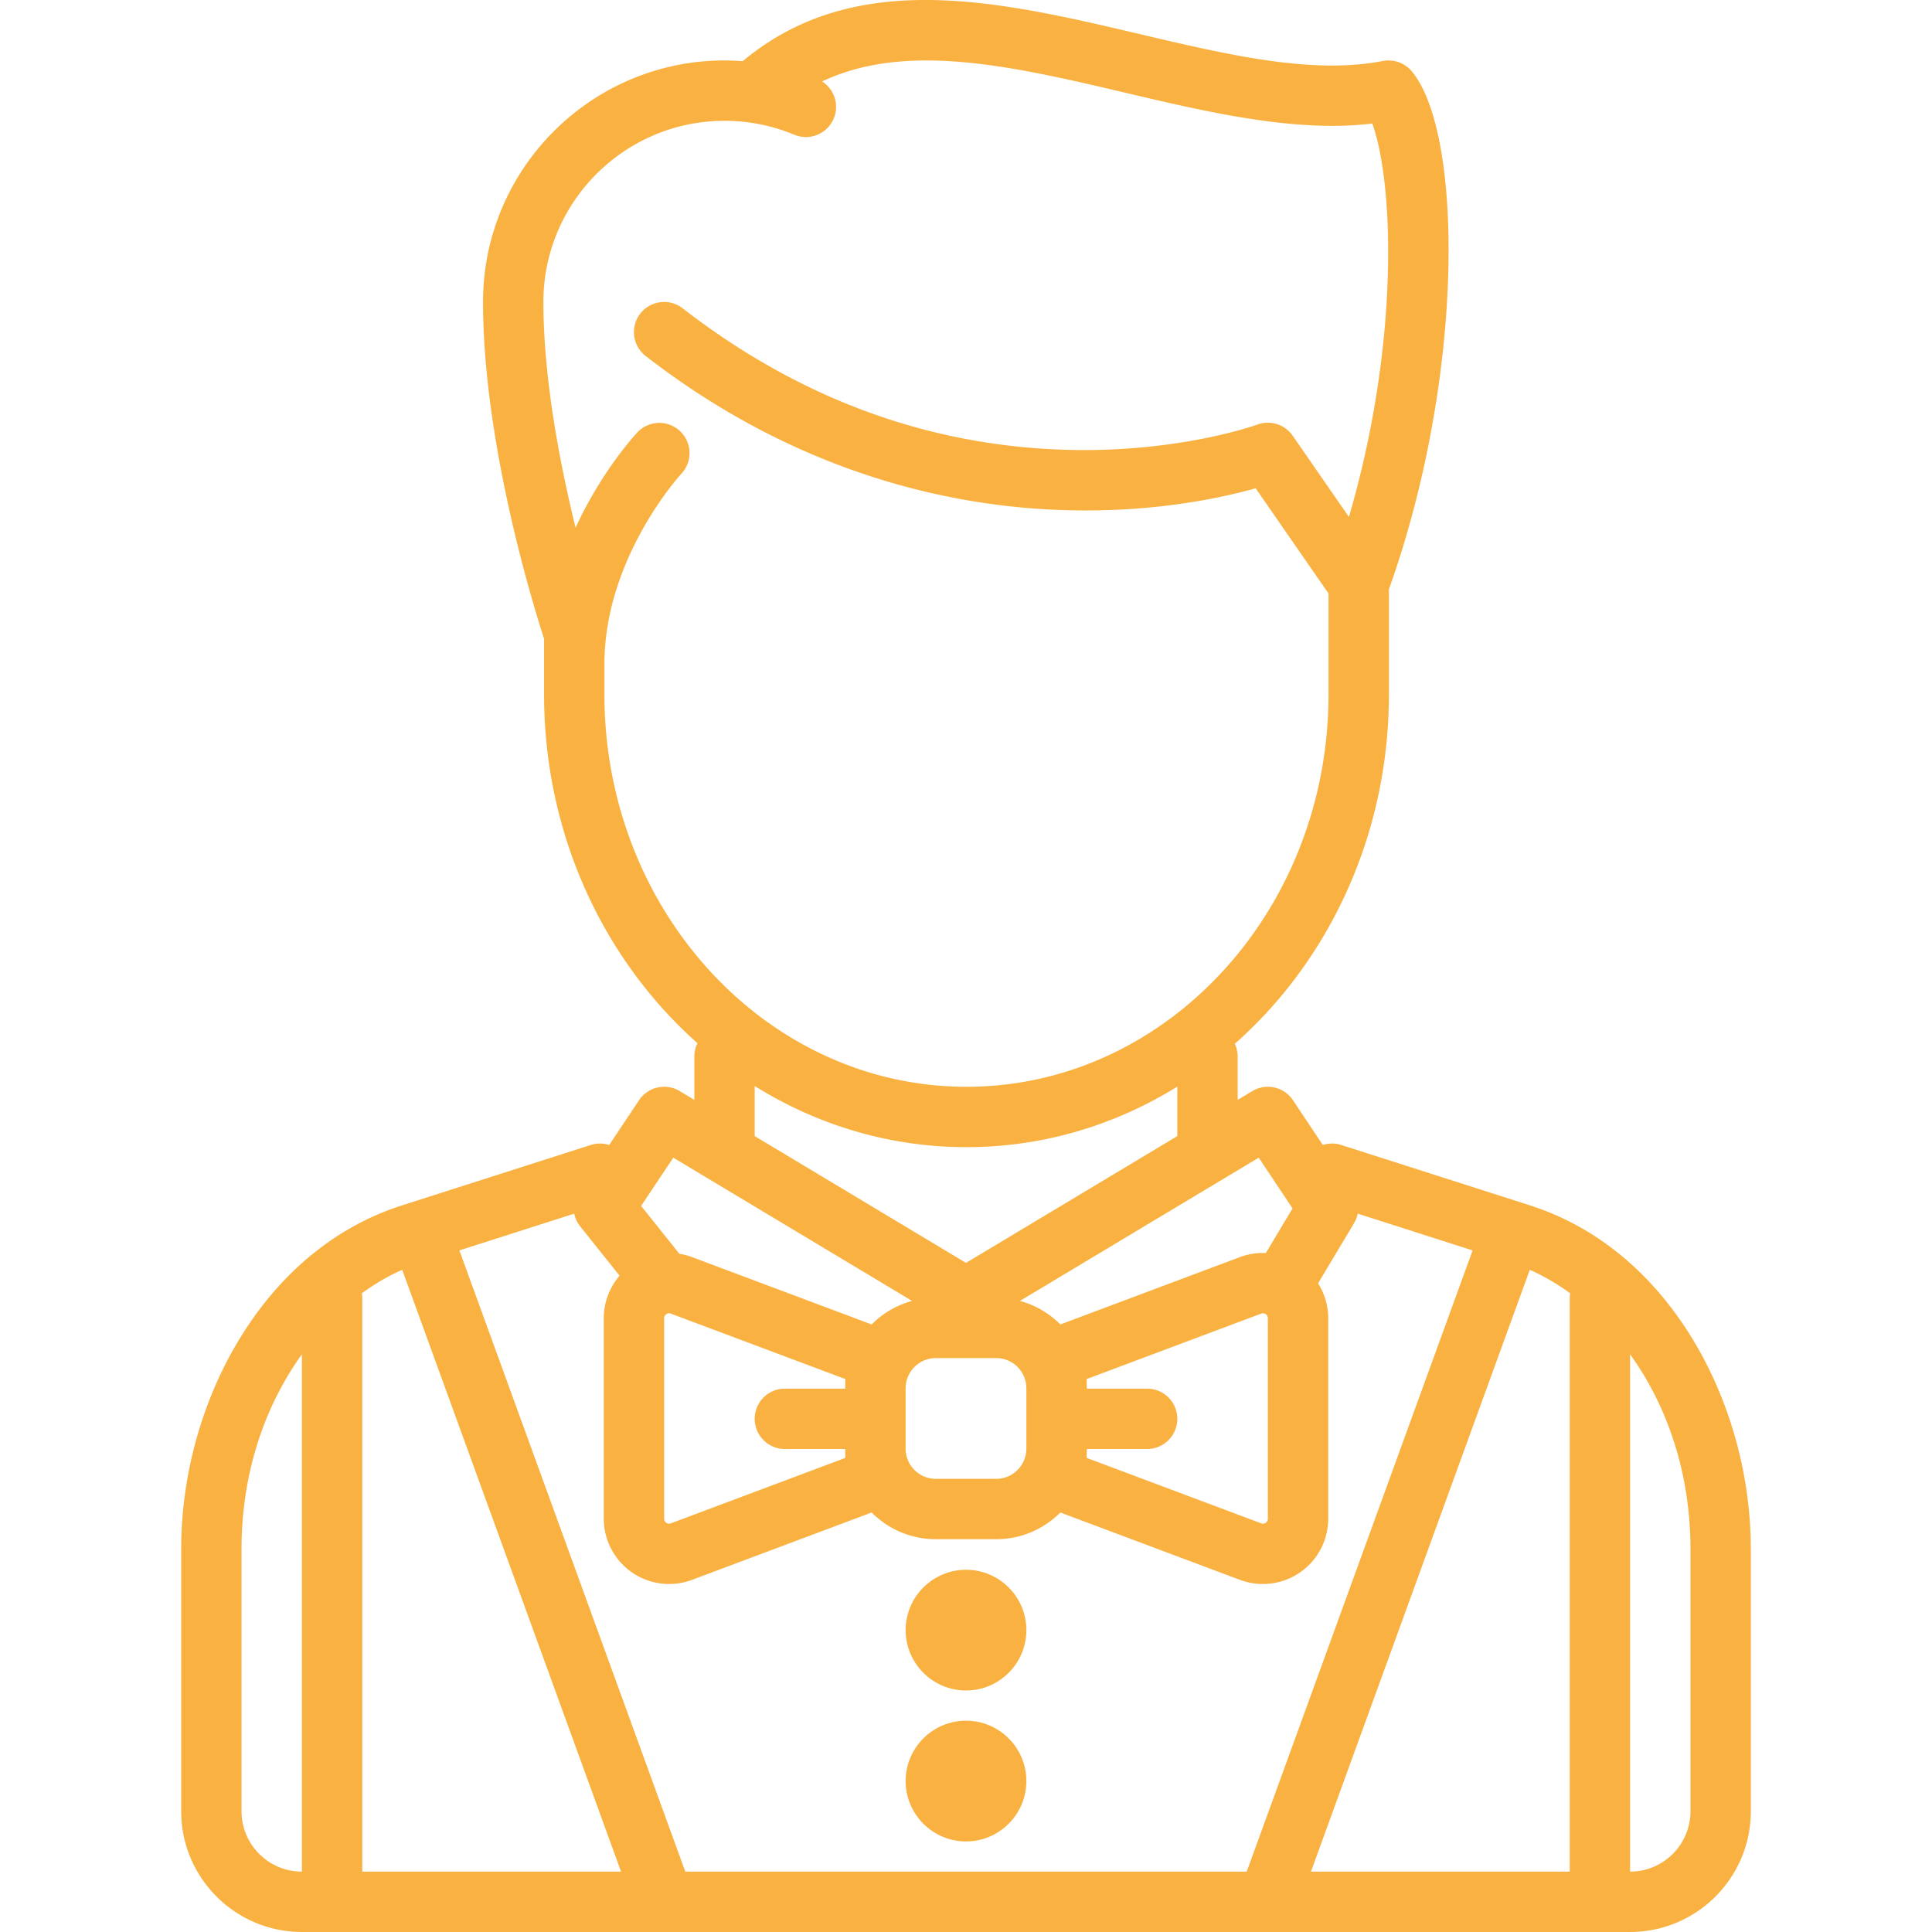 <svg xmlns="http://www.w3.org/2000/svg" version="1.1" xmlns:xlink="http://www.w3.org/1999/xlink" width="512" height="512" x="0" y="0" viewBox="0 0 512.051 512.051" style="enable-background:new 0 0 512 512" xml:space="preserve" class=""><g><path d="M448.996 355.566c-10.726-17.942-25.761-30.422-43.48-36.091l-50.052-16.017a7.943 7.943 0 0 0-4.869.004l-7.908-11.863a8 8 0 0 0-10.772-2.423l-3.885 2.331v-11.472a7.967 7.967 0 0 0-.76-3.387c24.924-22.028 40.84-55.368 40.84-92.618v-27.844c20.042-56.016 19.818-120.48 6.164-137.165-.03-.037-.058-.076-.089-.114l-.006-.007c-.022-.027-.048-.05-.07-.076a7.813 7.813 0 0 0-.453-.491c-.097-.096-.199-.182-.3-.272-.09-.08-.177-.164-.271-.24-.134-.109-.273-.208-.412-.308-.069-.049-.135-.101-.205-.147-.15-.1-.305-.19-.461-.28-.068-.039-.134-.081-.203-.118a8.025 8.025 0 0 0-.458-.221c-.084-.038-.166-.079-.251-.114-.139-.057-.281-.106-.422-.156-.107-.037-.212-.077-.32-.11-.125-.038-.25-.067-.376-.099-.128-.032-.256-.066-.387-.092-.114-.023-.229-.037-.344-.055-.142-.022-.282-.045-.426-.06-.121-.012-.242-.015-.363-.021-.136-.007-.271-.017-.407-.018-.156 0-.311.01-.467.019-.102.006-.203.006-.305.016a8.162 8.162 0 0 0-.711.101l-.063.009-.035.006-.011.002c-18.672 3.623-40.905-1.609-64.442-7.15C264.945.3 226.645-8.698 196.835 16.217a65.136 65.136 0 0 0-4.81-.197c-35.292 0-64.003 28.712-64.003 64.003 0 37.673 13.542 81.183 16.176 89.289v14.717c0 37.162 15.841 70.431 40.663 92.46a7.96 7.96 0 0 0-.836 3.545v11.472l-3.885-2.331a8.001 8.001 0 0 0-10.772 2.423l-7.908 11.862a7.946 7.946 0 0 0-4.87-.003l-50.052 16.017c-17.719 5.669-32.754 18.148-43.48 36.091-9.698 16.223-15.04 35.77-15.04 55.038v69.443c0 17.646 14.356 32.001 32.001 32.001h95.98l.025.002.045-.002h159.917l.045.002.025-.002h95.98c17.646 0 32.001-14.355 32.001-32.001v-69.443c-.001-19.267-5.343-38.814-15.041-55.037zM181.625 496.049l-59.871-164.645 30.437-9.74a7.99 7.99 0 0 0 1.579 3.368l10.444 13.073a17.32 17.32 0 0 0-4.193 11.292v53.102a17.326 17.326 0 0 0 17.324 17.321 17.27 17.27 0 0 0 6.08-1.104l47.596-17.848c4.349 4.371 10.366 7.08 17.004 7.08h16c6.638 0 12.655-2.71 17.004-7.08l47.595 17.848a17.321 17.321 0 0 0 23.406-16.217v-53.102c0-3.327-.963-6.528-2.693-9.262l9.56-15.991a7.95 7.95 0 0 0 .949-2.484l30.45 9.744-59.871 164.645h-148.8zm-85.72-153.286c3.474-2.532 7.068-4.612 10.695-6.211l57.999 159.497H96.017V344.04c0-.436-.045-.86-.112-1.277zm128.119 25.184v.095h-16.001a8 8 0 0 0 0 16h16.001v2.363l-46.218 17.331c-.43.161-.839.11-1.216-.151s-.569-.627-.569-1.086v-53.102c0-.459.191-.825.569-1.087.234-.162.48-.243.736-.243.157 0 .318.031.481.092l46.217 17.332v2.456zm24.001-8.001h16c4.412 0 8.001 3.589 8.001 8.001v16.001c0 4.412-3.589 8.001-8.001 8.001h-16c-4.412 0-8.001-3.589-8.001-8.001v-16.001c0-4.412 3.589-8.001 8.001-8.001zm86.218-11.787c.43-.16.84-.111 1.218.151.377.262.569.628.569 1.087v53.102c0 .459-.191.824-.569 1.086a1.256 1.256 0 0 1-1.217.151l-46.217-17.331v-2.363h16.001a8 8 0 0 0 0-16h-16.001v-2.551l46.216-17.332zm71.208-11.607c3.627 1.599 7.221 3.679 10.695 6.211a8.03 8.03 0 0 0-.111 1.277v152.009h-68.583l57.999-159.497zm-71.846-29.73 8.966 13.449-7.072 11.829a17.294 17.294 0 0 0-6.873 1.078l-47.595 17.849a24.009 24.009 0 0 0-10.706-6.237l63.28-37.968zm-173.41-122.79v-8.001c0-28.297 20.239-50.313 20.431-50.518a8.001 8.001 0 0 0-11.648-10.971c-.609.647-9.474 10.216-16.43 25.318-4.144-16.89-8.529-39.554-8.529-59.834 0-26.469 21.534-48.003 48.003-48.003 6.406 0 12.625 1.239 18.481 3.685a8.003 8.003 0 0 0 10.464-4.301c1.521-3.644.14-7.766-3.08-9.818 22.444-10.631 50.761-3.977 80.46 3.013 18.353 4.32 37.179 8.752 54.837 8.752 3.562 0 7.071-.206 10.525-.604 2.284 6.238 4.602 19.285 4.146 38.936-.496 21.373-4.119 44.063-10.338 65.321l-14.912-21.534a8.017 8.017 0 0 0-9.371-2.941c-.192.07-19.47 7.059-47.831 6.74-37.77-.47-72.922-13.109-104.483-37.568a8 8 0 0 0-11.224 1.423 7.999 7.999 0 0 0 1.423 11.224c43.091 33.396 86.235 40.689 114.839 40.928 21.713.222 38.408-3.5 46.842-5.858l19.306 27.88v26.732c0 57.349-43.046 104.006-95.957 104.006s-95.954-46.658-95.954-104.007zm39.827 103.801c16.512 10.298 35.688 16.205 56.129 16.205 20.336 0 39.423-5.844 55.877-16.045v13.116l-56.003 33.601-56.003-33.602v-13.275zm-21.576 18.989 63.28 37.968a24.009 24.009 0 0 0-10.706 6.237l-47.596-17.849a17.215 17.215 0 0 0-3.373-.883l-10.132-12.682 8.527-12.791zM64.015 480.048v-69.443c0-20.765 6.476-38.431 16.002-51.669V496.05c-8.824-.001-16.002-7.179-16.002-16.002zm384.021 0c0 8.823-7.178 16.001-16.001 16.001V358.935c9.526 13.238 16.001 30.905 16.001 51.669v69.444z" fill="#f9b242" opacity="1" data-original="#000000" class=""></path><path d="M256.026 416.045c-8.823 0-16 7.178-16 16 0 8.823 7.178 16.001 16 16.001s16-7.178 16-16.001-7.178-16-16-16zM256.026 456.047c-8.823 0-16 7.178-16 16 0 8.823 7.178 16.001 16 16.001s16-7.178 16-16.001-7.178-16-16-16z" fill="#f9b242" opacity="1" data-original="#000000" class=""></path></g></svg>